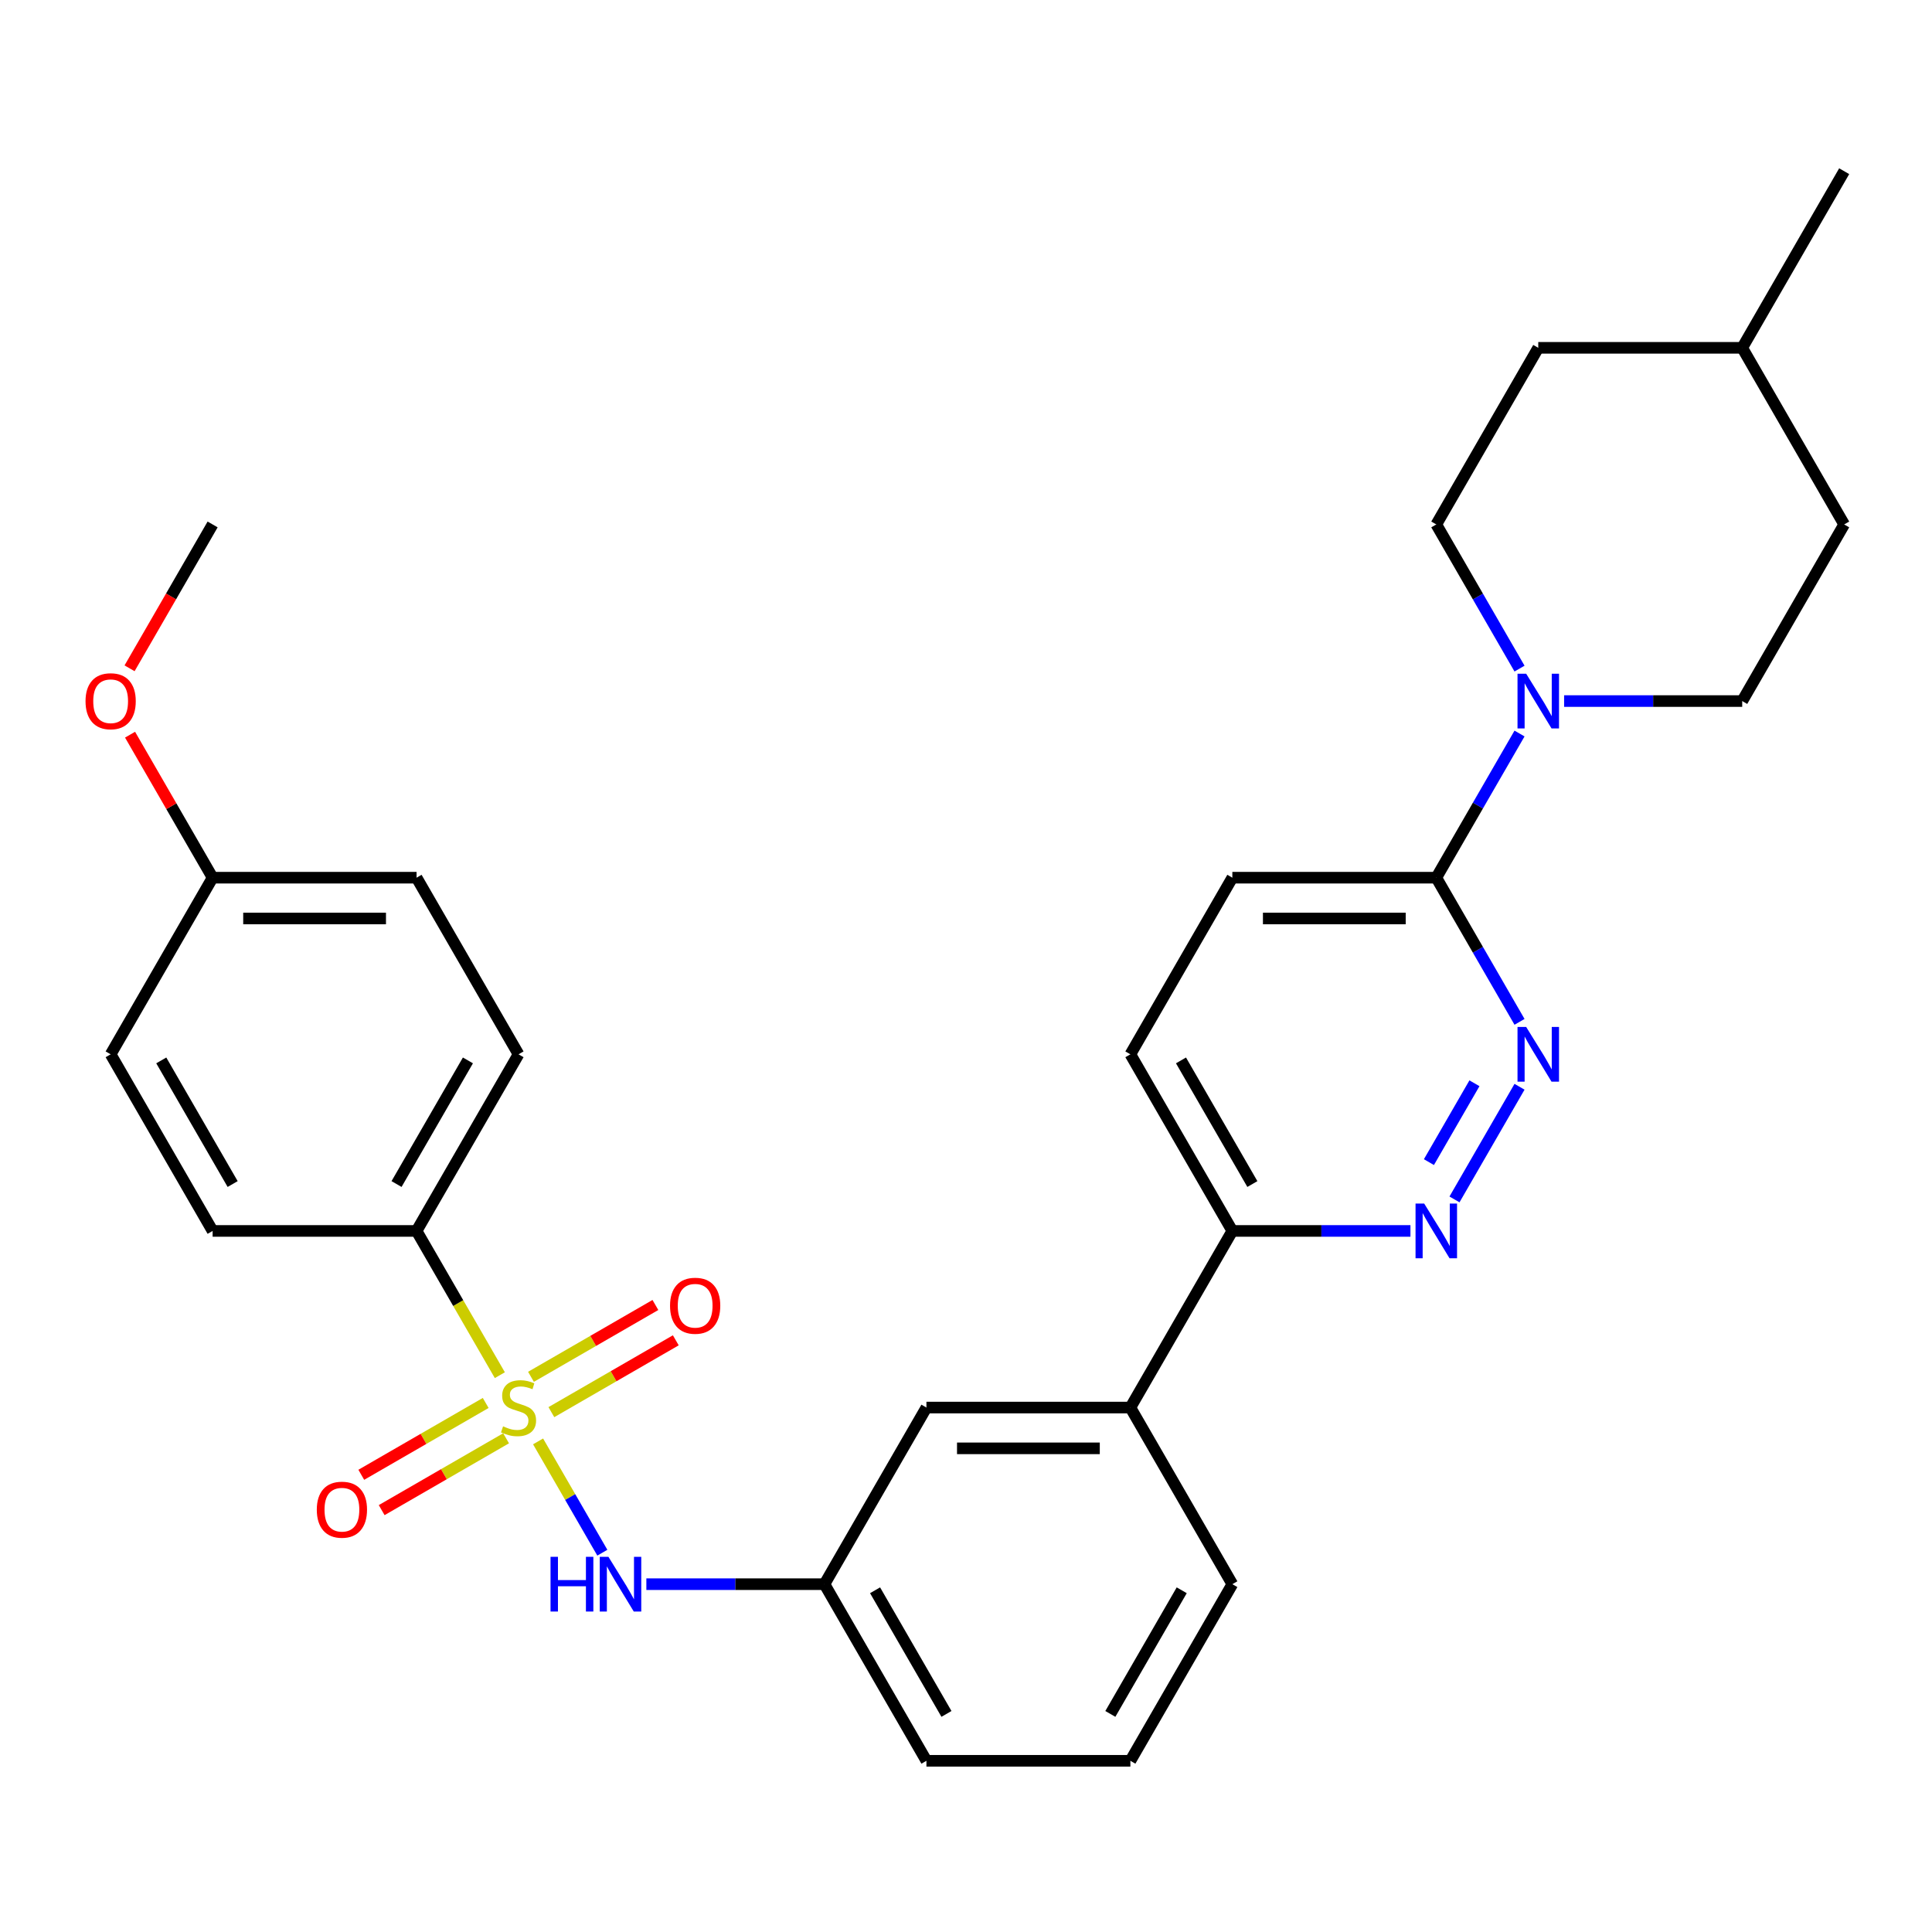 <?xml version='1.0' encoding='iso-8859-1'?>
<svg version='1.1' baseProfile='full'
              xmlns='http://www.w3.org/2000/svg'
                      xmlns:rdkit='http://www.rdkit.org/xml'
                      xmlns:xlink='http://www.w3.org/1999/xlink'
                  xml:space='preserve'
width='1000px' height='1000px' viewBox='0 0 1000 1000'>
<!-- END OF HEADER -->
<rect style='opacity:1.0;fill:#FFFFFF;stroke:none' width='1000' height='1000' x='0' y='0'> </rect>
<path class='bond-2' d='M 278.509,746.067 L 295.138,774.87' style='fill:none;fill-rule:evenodd;stroke:#CCCC00;stroke-width:6px;stroke-linecap:butt;stroke-linejoin:miter;stroke-opacity:1' />
<path class='bond-2' d='M 295.138,774.87 L 311.768,803.674' style='fill:none;fill-rule:evenodd;stroke:#0000FF;stroke-width:6px;stroke-linecap:butt;stroke-linejoin:miter;stroke-opacity:1' />
<path class='bond-5' d='M 258.718,711.789 L 237.166,674.459' style='fill:none;fill-rule:evenodd;stroke:#CCCC00;stroke-width:6px;stroke-linecap:butt;stroke-linejoin:miter;stroke-opacity:1' />
<path class='bond-5' d='M 237.166,674.459 L 215.613,637.129' style='fill:none;fill-rule:evenodd;stroke:#000000;stroke-width:6px;stroke-linecap:butt;stroke-linejoin:miter;stroke-opacity:1' />
<path class='bond-6' d='M 285.391,730.924 L 317.591,712.333' style='fill:none;fill-rule:evenodd;stroke:#CCCC00;stroke-width:6px;stroke-linecap:butt;stroke-linejoin:miter;stroke-opacity:1' />
<path class='bond-6' d='M 317.591,712.333 L 349.791,693.743' style='fill:none;fill-rule:evenodd;stroke:#FF0000;stroke-width:6px;stroke-linecap:butt;stroke-linejoin:miter;stroke-opacity:1' />
<path class='bond-6' d='M 274.835,712.64 L 307.035,694.049' style='fill:none;fill-rule:evenodd;stroke:#CCCC00;stroke-width:6px;stroke-linecap:butt;stroke-linejoin:miter;stroke-opacity:1' />
<path class='bond-6' d='M 307.035,694.049 L 339.235,675.459' style='fill:none;fill-rule:evenodd;stroke:#FF0000;stroke-width:6px;stroke-linecap:butt;stroke-linejoin:miter;stroke-opacity:1' />
<path class='bond-7' d='M 251.397,726.172 L 219.197,744.762' style='fill:none;fill-rule:evenodd;stroke:#CCCC00;stroke-width:6px;stroke-linecap:butt;stroke-linejoin:miter;stroke-opacity:1' />
<path class='bond-7' d='M 219.197,744.762 L 186.998,763.353' style='fill:none;fill-rule:evenodd;stroke:#FF0000;stroke-width:6px;stroke-linecap:butt;stroke-linejoin:miter;stroke-opacity:1' />
<path class='bond-7' d='M 261.953,744.456 L 229.754,763.046' style='fill:none;fill-rule:evenodd;stroke:#CCCC00;stroke-width:6px;stroke-linecap:butt;stroke-linejoin:miter;stroke-opacity:1' />
<path class='bond-7' d='M 229.754,763.046 L 197.554,781.637' style='fill:none;fill-rule:evenodd;stroke:#FF0000;stroke-width:6px;stroke-linecap:butt;stroke-linejoin:miter;stroke-opacity:1' />
<path class='bond-0' d='M 786.504,562.509 L 752.841,620.815' style='fill:none;fill-rule:evenodd;stroke:#0000FF;stroke-width:6px;stroke-linecap:butt;stroke-linejoin:miter;stroke-opacity:1' />
<path class='bond-0' d='M 763.171,560.698 L 739.607,601.513' style='fill:none;fill-rule:evenodd;stroke:#0000FF;stroke-width:6px;stroke-linecap:butt;stroke-linejoin:miter;stroke-opacity:1' />
<path class='bond-32' d='M 786.504,528.911 L 764.963,491.6' style='fill:none;fill-rule:evenodd;stroke:#0000FF;stroke-width:6px;stroke-linecap:butt;stroke-linejoin:miter;stroke-opacity:1' />
<path class='bond-32' d='M 764.963,491.6 L 743.422,454.29' style='fill:none;fill-rule:evenodd;stroke:#000000;stroke-width:6px;stroke-linecap:butt;stroke-linejoin:miter;stroke-opacity:1' />
<path class='bond-1' d='M 786.504,379.67 L 764.963,416.98' style='fill:none;fill-rule:evenodd;stroke:#0000FF;stroke-width:6px;stroke-linecap:butt;stroke-linejoin:miter;stroke-opacity:1' />
<path class='bond-1' d='M 764.963,416.98 L 743.422,454.29' style='fill:none;fill-rule:evenodd;stroke:#000000;stroke-width:6px;stroke-linecap:butt;stroke-linejoin:miter;stroke-opacity:1' />
<path class='bond-12' d='M 809.582,362.871 L 855.673,362.871' style='fill:none;fill-rule:evenodd;stroke:#0000FF;stroke-width:6px;stroke-linecap:butt;stroke-linejoin:miter;stroke-opacity:1' />
<path class='bond-12' d='M 855.673,362.871 L 901.765,362.871' style='fill:none;fill-rule:evenodd;stroke:#000000;stroke-width:6px;stroke-linecap:butt;stroke-linejoin:miter;stroke-opacity:1' />
<path class='bond-13' d='M 786.504,346.072 L 764.963,308.762' style='fill:none;fill-rule:evenodd;stroke:#0000FF;stroke-width:6px;stroke-linecap:butt;stroke-linejoin:miter;stroke-opacity:1' />
<path class='bond-13' d='M 764.963,308.762 L 743.422,271.452' style='fill:none;fill-rule:evenodd;stroke:#000000;stroke-width:6px;stroke-linecap:butt;stroke-linejoin:miter;stroke-opacity:1' />
<path class='bond-10' d='M 334.554,819.967 L 380.645,819.967' style='fill:none;fill-rule:evenodd;stroke:#0000FF;stroke-width:6px;stroke-linecap:butt;stroke-linejoin:miter;stroke-opacity:1' />
<path class='bond-10' d='M 380.645,819.967 L 426.737,819.967' style='fill:none;fill-rule:evenodd;stroke:#000000;stroke-width:6px;stroke-linecap:butt;stroke-linejoin:miter;stroke-opacity:1' />
<path class='bond-3' d='M 730.043,637.129 L 683.952,637.129' style='fill:none;fill-rule:evenodd;stroke:#0000FF;stroke-width:6px;stroke-linecap:butt;stroke-linejoin:miter;stroke-opacity:1' />
<path class='bond-3' d='M 683.952,637.129 L 637.86,637.129' style='fill:none;fill-rule:evenodd;stroke:#000000;stroke-width:6px;stroke-linecap:butt;stroke-linejoin:miter;stroke-opacity:1' />
<path class='bond-4' d='M 743.422,454.29 L 637.86,454.29' style='fill:none;fill-rule:evenodd;stroke:#000000;stroke-width:6px;stroke-linecap:butt;stroke-linejoin:miter;stroke-opacity:1' />
<path class='bond-4' d='M 727.588,475.403 L 653.695,475.403' style='fill:none;fill-rule:evenodd;stroke:#000000;stroke-width:6px;stroke-linecap:butt;stroke-linejoin:miter;stroke-opacity:1' />
<path class='bond-16' d='M 215.613,637.129 L 268.394,545.71' style='fill:none;fill-rule:evenodd;stroke:#000000;stroke-width:6px;stroke-linecap:butt;stroke-linejoin:miter;stroke-opacity:1' />
<path class='bond-16' d='M 205.247,612.86 L 242.193,548.866' style='fill:none;fill-rule:evenodd;stroke:#000000;stroke-width:6px;stroke-linecap:butt;stroke-linejoin:miter;stroke-opacity:1' />
<path class='bond-17' d='M 215.613,637.129 L 110.052,637.129' style='fill:none;fill-rule:evenodd;stroke:#000000;stroke-width:6px;stroke-linecap:butt;stroke-linejoin:miter;stroke-opacity:1' />
<path class='bond-8' d='M 637.86,637.129 L 585.079,728.548' style='fill:none;fill-rule:evenodd;stroke:#000000;stroke-width:6px;stroke-linecap:butt;stroke-linejoin:miter;stroke-opacity:1' />
<path class='bond-15' d='M 637.86,637.129 L 585.079,545.71' style='fill:none;fill-rule:evenodd;stroke:#000000;stroke-width:6px;stroke-linecap:butt;stroke-linejoin:miter;stroke-opacity:1' />
<path class='bond-15' d='M 648.227,612.86 L 611.28,548.866' style='fill:none;fill-rule:evenodd;stroke:#000000;stroke-width:6px;stroke-linecap:butt;stroke-linejoin:miter;stroke-opacity:1' />
<path class='bond-9' d='M 585.079,728.548 L 479.518,728.548' style='fill:none;fill-rule:evenodd;stroke:#000000;stroke-width:6px;stroke-linecap:butt;stroke-linejoin:miter;stroke-opacity:1' />
<path class='bond-9' d='M 569.245,749.66 L 495.352,749.66' style='fill:none;fill-rule:evenodd;stroke:#000000;stroke-width:6px;stroke-linecap:butt;stroke-linejoin:miter;stroke-opacity:1' />
<path class='bond-31' d='M 585.079,728.548 L 637.86,819.967' style='fill:none;fill-rule:evenodd;stroke:#000000;stroke-width:6px;stroke-linecap:butt;stroke-linejoin:miter;stroke-opacity:1' />
<path class='bond-11' d='M 426.737,819.967 L 479.518,728.548' style='fill:none;fill-rule:evenodd;stroke:#000000;stroke-width:6px;stroke-linecap:butt;stroke-linejoin:miter;stroke-opacity:1' />
<path class='bond-27' d='M 426.737,819.967 L 479.518,911.386' style='fill:none;fill-rule:evenodd;stroke:#000000;stroke-width:6px;stroke-linecap:butt;stroke-linejoin:miter;stroke-opacity:1' />
<path class='bond-27' d='M 452.938,823.124 L 489.884,887.117' style='fill:none;fill-rule:evenodd;stroke:#000000;stroke-width:6px;stroke-linecap:butt;stroke-linejoin:miter;stroke-opacity:1' />
<path class='bond-21' d='M 901.765,362.871 L 954.545,271.452' style='fill:none;fill-rule:evenodd;stroke:#000000;stroke-width:6px;stroke-linecap:butt;stroke-linejoin:miter;stroke-opacity:1' />
<path class='bond-22' d='M 743.422,271.452 L 796.203,180.033' style='fill:none;fill-rule:evenodd;stroke:#000000;stroke-width:6px;stroke-linecap:butt;stroke-linejoin:miter;stroke-opacity:1' />
<path class='bond-14' d='M 637.86,454.29 L 585.079,545.71' style='fill:none;fill-rule:evenodd;stroke:#000000;stroke-width:6px;stroke-linecap:butt;stroke-linejoin:miter;stroke-opacity:1' />
<path class='bond-19' d='M 268.394,545.71 L 215.613,454.29' style='fill:none;fill-rule:evenodd;stroke:#000000;stroke-width:6px;stroke-linecap:butt;stroke-linejoin:miter;stroke-opacity:1' />
<path class='bond-20' d='M 110.052,637.129 L 57.271,545.71' style='fill:none;fill-rule:evenodd;stroke:#000000;stroke-width:6px;stroke-linecap:butt;stroke-linejoin:miter;stroke-opacity:1' />
<path class='bond-20' d='M 120.418,612.86 L 83.472,548.866' style='fill:none;fill-rule:evenodd;stroke:#000000;stroke-width:6px;stroke-linecap:butt;stroke-linejoin:miter;stroke-opacity:1' />
<path class='bond-18' d='M 110.052,454.29 L 57.271,545.71' style='fill:none;fill-rule:evenodd;stroke:#000000;stroke-width:6px;stroke-linecap:butt;stroke-linejoin:miter;stroke-opacity:1' />
<path class='bond-24' d='M 110.052,454.29 L 88.684,417.28' style='fill:none;fill-rule:evenodd;stroke:#000000;stroke-width:6px;stroke-linecap:butt;stroke-linejoin:miter;stroke-opacity:1' />
<path class='bond-24' d='M 88.684,417.28 L 67.316,380.27' style='fill:none;fill-rule:evenodd;stroke:#FF0000;stroke-width:6px;stroke-linecap:butt;stroke-linejoin:miter;stroke-opacity:1' />
<path class='bond-30' d='M 110.052,454.29 L 215.613,454.29' style='fill:none;fill-rule:evenodd;stroke:#000000;stroke-width:6px;stroke-linecap:butt;stroke-linejoin:miter;stroke-opacity:1' />
<path class='bond-30' d='M 125.886,475.403 L 199.779,475.403' style='fill:none;fill-rule:evenodd;stroke:#000000;stroke-width:6px;stroke-linecap:butt;stroke-linejoin:miter;stroke-opacity:1' />
<path class='bond-33' d='M 954.545,271.452 L 901.765,180.033' style='fill:none;fill-rule:evenodd;stroke:#000000;stroke-width:6px;stroke-linecap:butt;stroke-linejoin:miter;stroke-opacity:1' />
<path class='bond-23' d='M 796.203,180.033 L 901.765,180.033' style='fill:none;fill-rule:evenodd;stroke:#000000;stroke-width:6px;stroke-linecap:butt;stroke-linejoin:miter;stroke-opacity:1' />
<path class='bond-29' d='M 901.765,180.033 L 954.545,88.614' style='fill:none;fill-rule:evenodd;stroke:#000000;stroke-width:6px;stroke-linecap:butt;stroke-linejoin:miter;stroke-opacity:1' />
<path class='bond-28' d='M 67.062,345.912 L 88.557,308.682' style='fill:none;fill-rule:evenodd;stroke:#FF0000;stroke-width:6px;stroke-linecap:butt;stroke-linejoin:miter;stroke-opacity:1' />
<path class='bond-28' d='M 88.557,308.682 L 110.052,271.452' style='fill:none;fill-rule:evenodd;stroke:#000000;stroke-width:6px;stroke-linecap:butt;stroke-linejoin:miter;stroke-opacity:1' />
<path class='bond-25' d='M 637.86,819.967 L 585.079,911.386' style='fill:none;fill-rule:evenodd;stroke:#000000;stroke-width:6px;stroke-linecap:butt;stroke-linejoin:miter;stroke-opacity:1' />
<path class='bond-25' d='M 611.659,823.124 L 574.713,887.117' style='fill:none;fill-rule:evenodd;stroke:#000000;stroke-width:6px;stroke-linecap:butt;stroke-linejoin:miter;stroke-opacity:1' />
<path class='bond-26' d='M 585.079,911.386 L 479.518,911.386' style='fill:none;fill-rule:evenodd;stroke:#000000;stroke-width:6px;stroke-linecap:butt;stroke-linejoin:miter;stroke-opacity:1' />
<path  class='atom-0' d='M 260.394 738.268
Q 260.714 738.388, 262.034 738.948
Q 263.354 739.508, 264.794 739.868
Q 266.274 740.188, 267.714 740.188
Q 270.394 740.188, 271.954 738.908
Q 273.514 737.588, 273.514 735.308
Q 273.514 733.748, 272.714 732.788
Q 271.954 731.828, 270.754 731.308
Q 269.554 730.788, 267.554 730.188
Q 265.034 729.428, 263.514 728.708
Q 262.034 727.988, 260.954 726.468
Q 259.914 724.948, 259.914 722.388
Q 259.914 718.828, 262.314 716.628
Q 264.754 714.428, 269.554 714.428
Q 272.834 714.428, 276.554 715.988
L 275.634 719.068
Q 272.234 717.668, 269.674 717.668
Q 266.914 717.668, 265.394 718.828
Q 263.874 719.948, 263.914 721.908
Q 263.914 723.428, 264.674 724.348
Q 265.474 725.268, 266.594 725.788
Q 267.754 726.308, 269.674 726.908
Q 272.234 727.708, 273.754 728.508
Q 275.274 729.308, 276.354 730.948
Q 277.474 732.548, 277.474 735.308
Q 277.474 739.228, 274.834 741.348
Q 272.234 743.428, 267.874 743.428
Q 265.354 743.428, 263.434 742.868
Q 261.554 742.348, 259.314 741.428
L 260.394 738.268
' fill='#CCCC00'/>
<path  class='atom-1' d='M 789.943 531.55
L 799.223 546.55
Q 800.143 548.03, 801.623 550.71
Q 803.103 553.39, 803.183 553.55
L 803.183 531.55
L 806.943 531.55
L 806.943 559.87
L 803.063 559.87
L 793.103 543.47
Q 791.943 541.55, 790.703 539.35
Q 789.503 537.15, 789.143 536.47
L 789.143 559.87
L 785.463 559.87
L 785.463 531.55
L 789.943 531.55
' fill='#0000FF'/>
<path  class='atom-2' d='M 789.943 348.711
L 799.223 363.711
Q 800.143 365.191, 801.623 367.871
Q 803.103 370.551, 803.183 370.711
L 803.183 348.711
L 806.943 348.711
L 806.943 377.031
L 803.063 377.031
L 793.103 360.631
Q 791.943 358.711, 790.703 356.511
Q 789.503 354.311, 789.143 353.631
L 789.143 377.031
L 785.463 377.031
L 785.463 348.711
L 789.943 348.711
' fill='#0000FF'/>
<path  class='atom-3' d='M 284.955 805.807
L 288.795 805.807
L 288.795 817.847
L 303.275 817.847
L 303.275 805.807
L 307.115 805.807
L 307.115 834.127
L 303.275 834.127
L 303.275 821.047
L 288.795 821.047
L 288.795 834.127
L 284.955 834.127
L 284.955 805.807
' fill='#0000FF'/>
<path  class='atom-3' d='M 314.915 805.807
L 324.195 820.807
Q 325.115 822.287, 326.595 824.967
Q 328.075 827.647, 328.155 827.807
L 328.155 805.807
L 331.915 805.807
L 331.915 834.127
L 328.035 834.127
L 318.075 817.727
Q 316.915 815.807, 315.675 813.607
Q 314.475 811.407, 314.115 810.727
L 314.115 834.127
L 310.435 834.127
L 310.435 805.807
L 314.915 805.807
' fill='#0000FF'/>
<path  class='atom-4' d='M 737.162 622.969
L 746.442 637.969
Q 747.362 639.449, 748.842 642.129
Q 750.322 644.809, 750.402 644.969
L 750.402 622.969
L 754.162 622.969
L 754.162 651.289
L 750.282 651.289
L 740.322 634.889
Q 739.162 632.969, 737.922 630.769
Q 736.722 628.569, 736.362 627.889
L 736.362 651.289
L 732.682 651.289
L 732.682 622.969
L 737.162 622.969
' fill='#0000FF'/>
<path  class='atom-7' d='M 346.813 675.847
Q 346.813 669.047, 350.173 665.247
Q 353.533 661.447, 359.813 661.447
Q 366.093 661.447, 369.453 665.247
Q 372.813 669.047, 372.813 675.847
Q 372.813 682.727, 369.413 686.647
Q 366.013 690.527, 359.813 690.527
Q 353.573 690.527, 350.173 686.647
Q 346.813 682.767, 346.813 675.847
M 359.813 687.327
Q 364.133 687.327, 366.453 684.447
Q 368.813 681.527, 368.813 675.847
Q 368.813 670.287, 366.453 667.487
Q 364.133 664.647, 359.813 664.647
Q 355.493 664.647, 353.133 667.447
Q 350.813 670.247, 350.813 675.847
Q 350.813 681.567, 353.133 684.447
Q 355.493 687.327, 359.813 687.327
' fill='#FF0000'/>
<path  class='atom-8' d='M 163.975 781.409
Q 163.975 774.609, 167.335 770.809
Q 170.695 767.009, 176.975 767.009
Q 183.255 767.009, 186.615 770.809
Q 189.975 774.609, 189.975 781.409
Q 189.975 788.289, 186.575 792.209
Q 183.175 796.089, 176.975 796.089
Q 170.735 796.089, 167.335 792.209
Q 163.975 788.329, 163.975 781.409
M 176.975 792.889
Q 181.295 792.889, 183.615 790.009
Q 185.975 787.089, 185.975 781.409
Q 185.975 775.849, 183.615 773.049
Q 181.295 770.209, 176.975 770.209
Q 172.655 770.209, 170.295 773.009
Q 167.975 775.809, 167.975 781.409
Q 167.975 787.129, 170.295 790.009
Q 172.655 792.889, 176.975 792.889
' fill='#FF0000'/>
<path  class='atom-25' d='M 44.271 362.951
Q 44.271 356.151, 47.631 352.351
Q 50.991 348.551, 57.271 348.551
Q 63.551 348.551, 66.911 352.351
Q 70.271 356.151, 70.271 362.951
Q 70.271 369.831, 66.871 373.751
Q 63.471 377.631, 57.271 377.631
Q 51.031 377.631, 47.631 373.751
Q 44.271 369.871, 44.271 362.951
M 57.271 374.431
Q 61.591 374.431, 63.911 371.551
Q 66.271 368.631, 66.271 362.951
Q 66.271 357.391, 63.911 354.591
Q 61.591 351.751, 57.271 351.751
Q 52.951 351.751, 50.591 354.551
Q 48.271 357.351, 48.271 362.951
Q 48.271 368.671, 50.591 371.551
Q 52.951 374.431, 57.271 374.431
' fill='#FF0000'/>
</svg>
